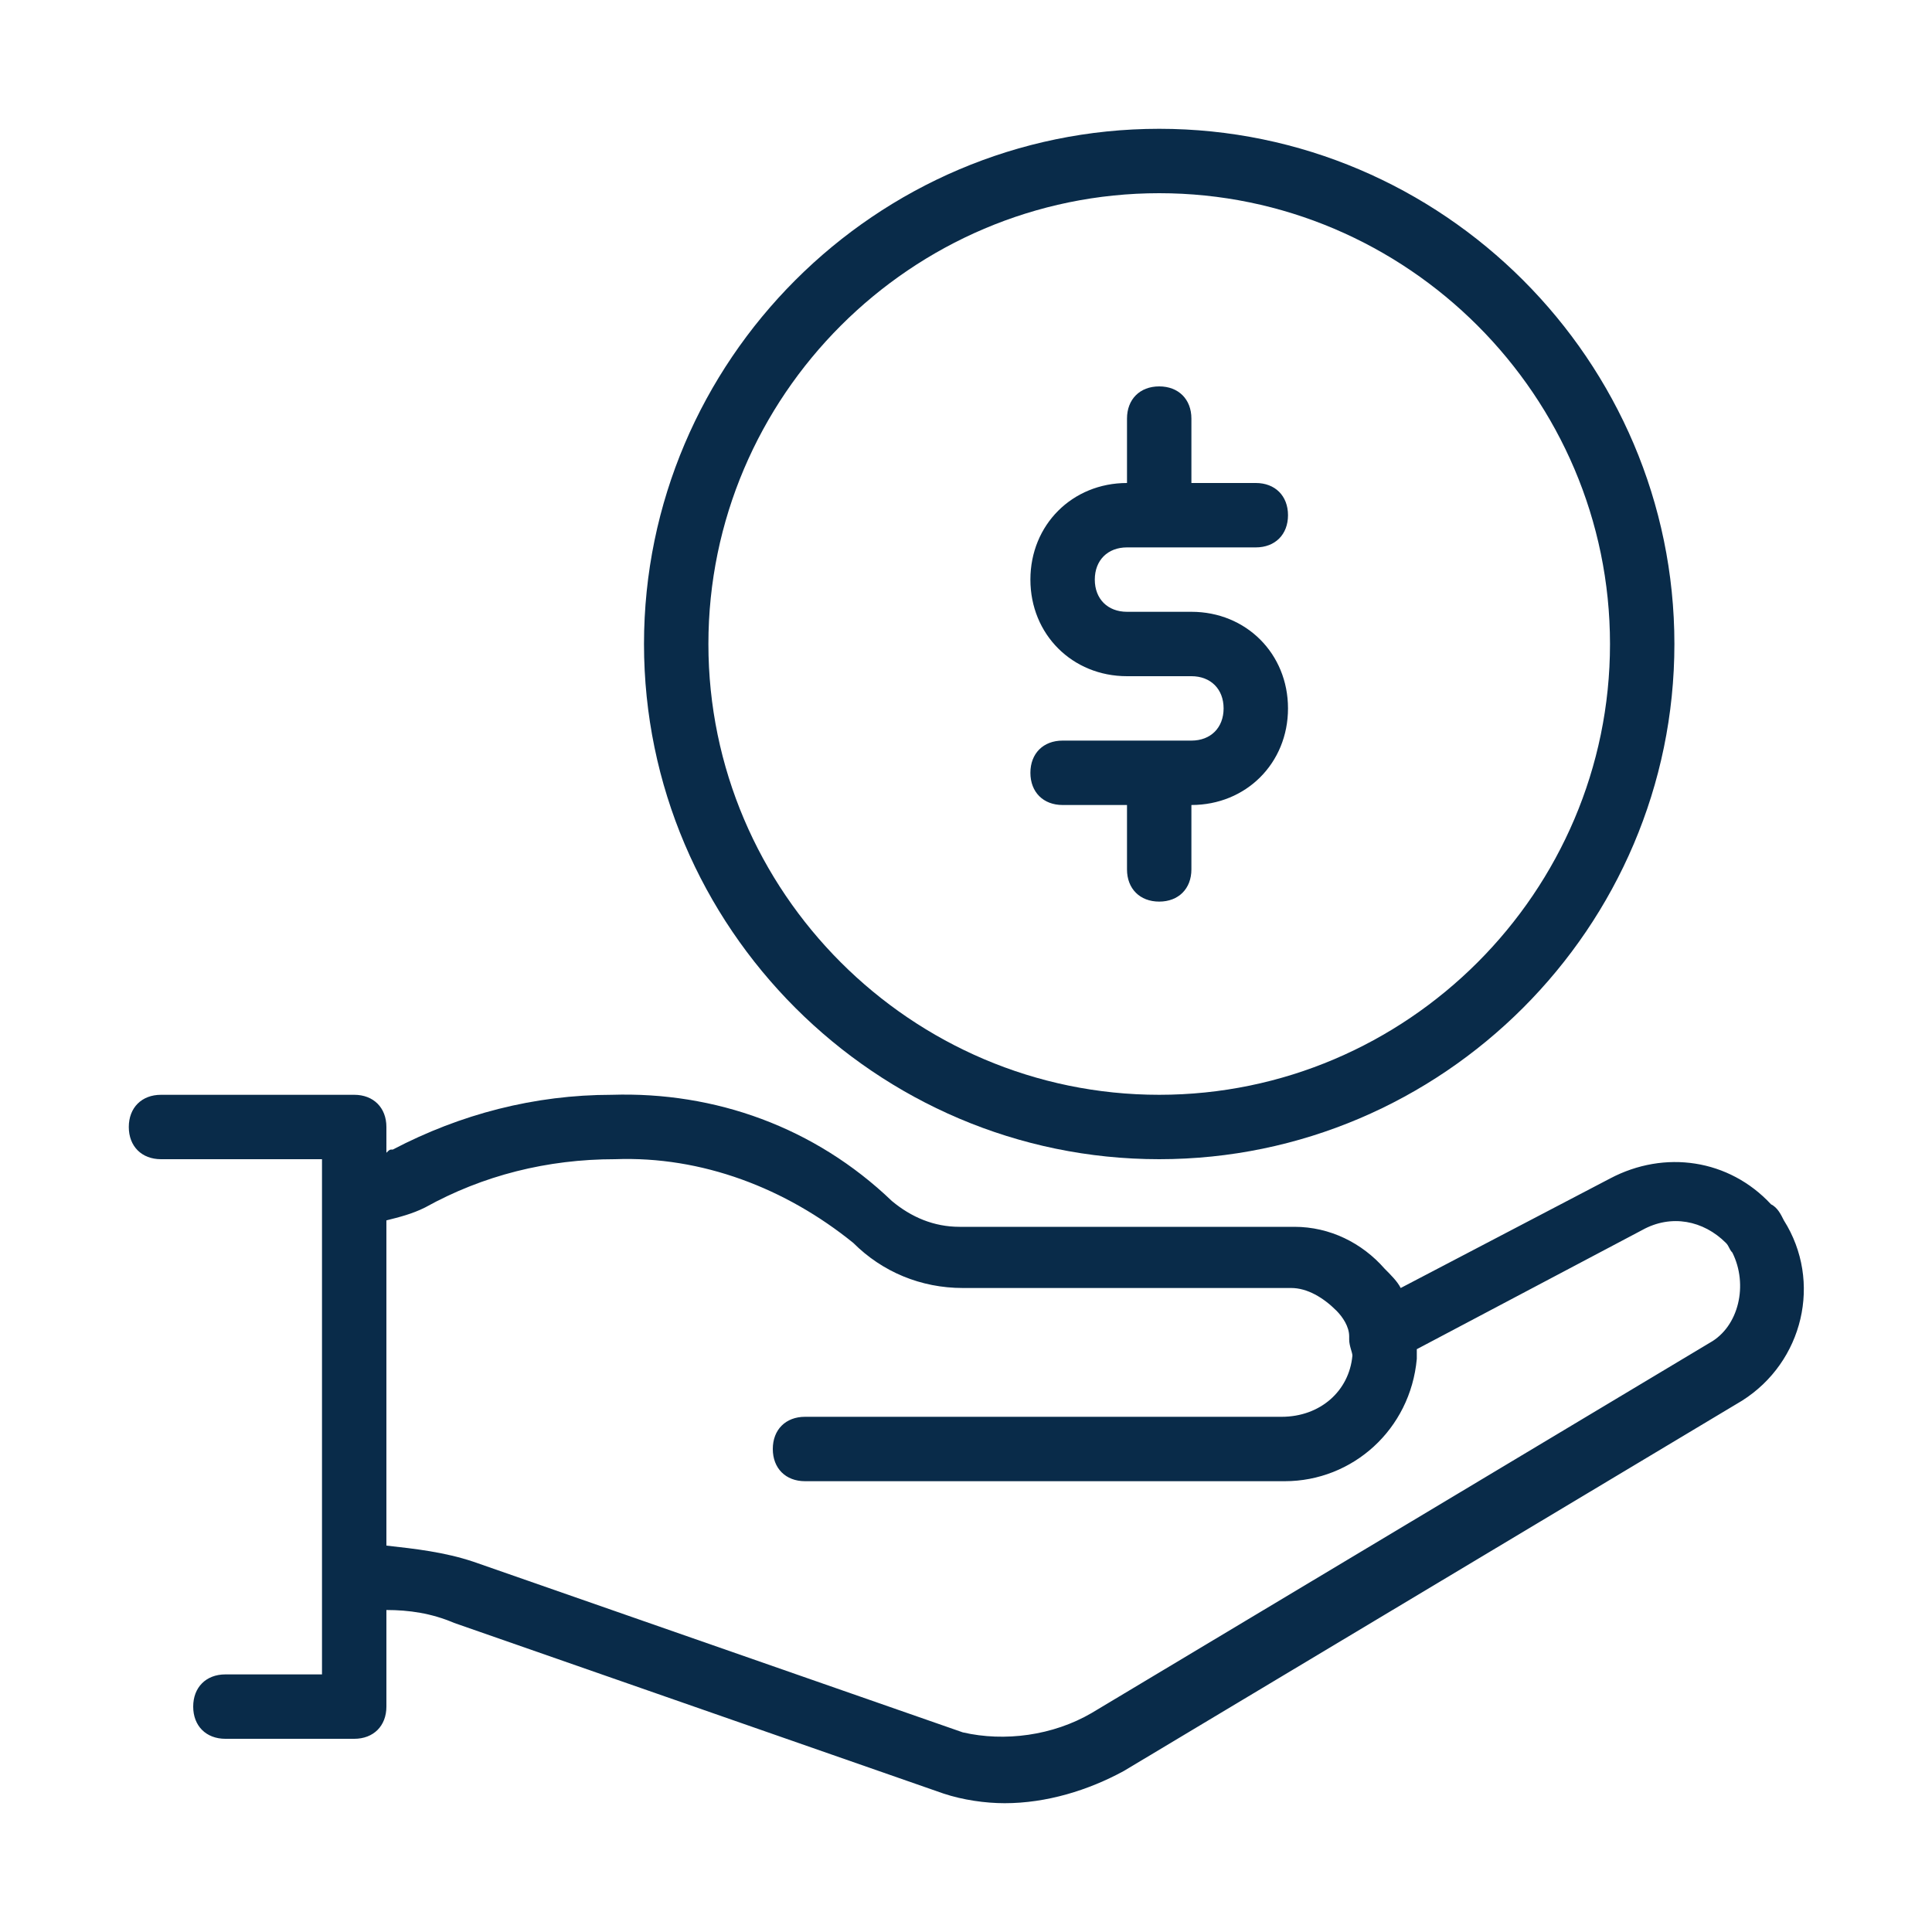 <?xml version="1.0" encoding="utf-8"?>
<!-- Generator: Adobe Illustrator 28.3.0, SVG Export Plug-In . SVG Version: 6.00 Build 0)  -->
<svg version="1.1" id="Layer_1" xmlns="http://www.w3.org/2000/svg" xmlns:xlink="http://www.w3.org/1999/xlink" x="0px" y="0px"
	 width="60px" height="60px" viewBox="0 0 60 60" style="enable-background:new 0 0 60 60;" xml:space="preserve">
<style type="text/css">
	.st0{fill:#092B49;}
</style>
<g>
	<path class="st0" d="M55.4,37.9c-0.1-0.2-0.2-0.4-0.4-0.5c-1.3-1.4-3.3-1.7-5-0.8L43.5,40c-0.1-0.2-0.3-0.4-0.5-0.6
		c-0.7-0.8-1.7-1.3-2.8-1.3c-0.1,0-0.2,0-0.2,0H29.8c-0.8,0-1.5-0.3-2.1-0.8C25.3,35,22.2,33.9,19,34c-2.4,0-4.7,0.6-6.8,1.7
		c-0.1,0-0.1,0-0.2,0.1V35c0-0.6-0.4-1-1-1H5c-0.6,0-1,0.4-1,1s0.4,1,1,1h5v16H7c-0.6,0-1,0.4-1,1s0.4,1,1,1h4c0.6,0,1-0.4,1-1v-3
		c0.7,0,1.4,0.1,2.1,0.4l15.2,5.3c0.6,0.2,1.3,0.3,1.9,0.3c1.3,0,2.6-0.4,3.7-1l19.2-11.5C56,42.3,56.6,39.8,55.4,37.9z M53.1,41.7
		L33.9,53.2c-1.2,0.7-2.7,0.9-4,0.6l-15.2-5.3c-0.9-0.3-1.8-0.4-2.7-0.5V37.9c0.4-0.1,0.8-0.2,1.2-0.4c1.8-1,3.8-1.5,5.9-1.5
		c2.7-0.1,5.3,0.9,7.4,2.6c0.9,0.9,2.1,1.4,3.4,1.4H40c0,0,0.1,0,0.1,0c0.5,0,1,0.3,1.4,0.7c0.2,0.2,0.4,0.5,0.4,0.8c0,0,0,0,0,0.1
		c0,0.2,0.1,0.4,0.1,0.5c-0.1,1.1-1,1.9-2.2,1.9H25c-0.6,0-1,0.4-1,1s0.4,1,1,1h14.8c0,0,0.1,0,0.1,0c2.1,0,3.9-1.6,4.1-3.8
		c0-0.1,0-0.2,0-0.3l7-3.7c0.9-0.5,1.9-0.3,2.6,0.4c0.1,0.1,0.1,0.2,0.2,0.3C54.3,39.9,54,41.2,53.1,41.7z"/>
	<path class="st0" d="M36,36c8.8,0,16-7.2,16-16c0-8.8-7.2-16-16-16s-16,7.2-16,16C20,28.8,27.2,36,36,36z M36,6c7.7,0,14,6.3,14,14
		s-6.3,14-14,14s-14-6.3-14-14S28.3,6,36,6z"/>
	<path class="st0" d="M37,23h-4c-0.6,0-1,0.4-1,1s0.4,1,1,1h2v2c0,0.6,0.4,1,1,1s1-0.4,1-1v-2c1.7,0,3-1.3,3-3s-1.3-3-3-3h-2
		c-0.6,0-1-0.4-1-1s0.4-1,1-1h4c0.6,0,1-0.4,1-1s-0.4-1-1-1h-2v-2c0-0.6-0.4-1-1-1s-1,0.4-1,1v2c-1.7,0-3,1.3-3,3s1.3,3,3,3h2
		c0.6,0,1,0.4,1,1S37.6,23,37,23z"/>
</g>
</svg>
